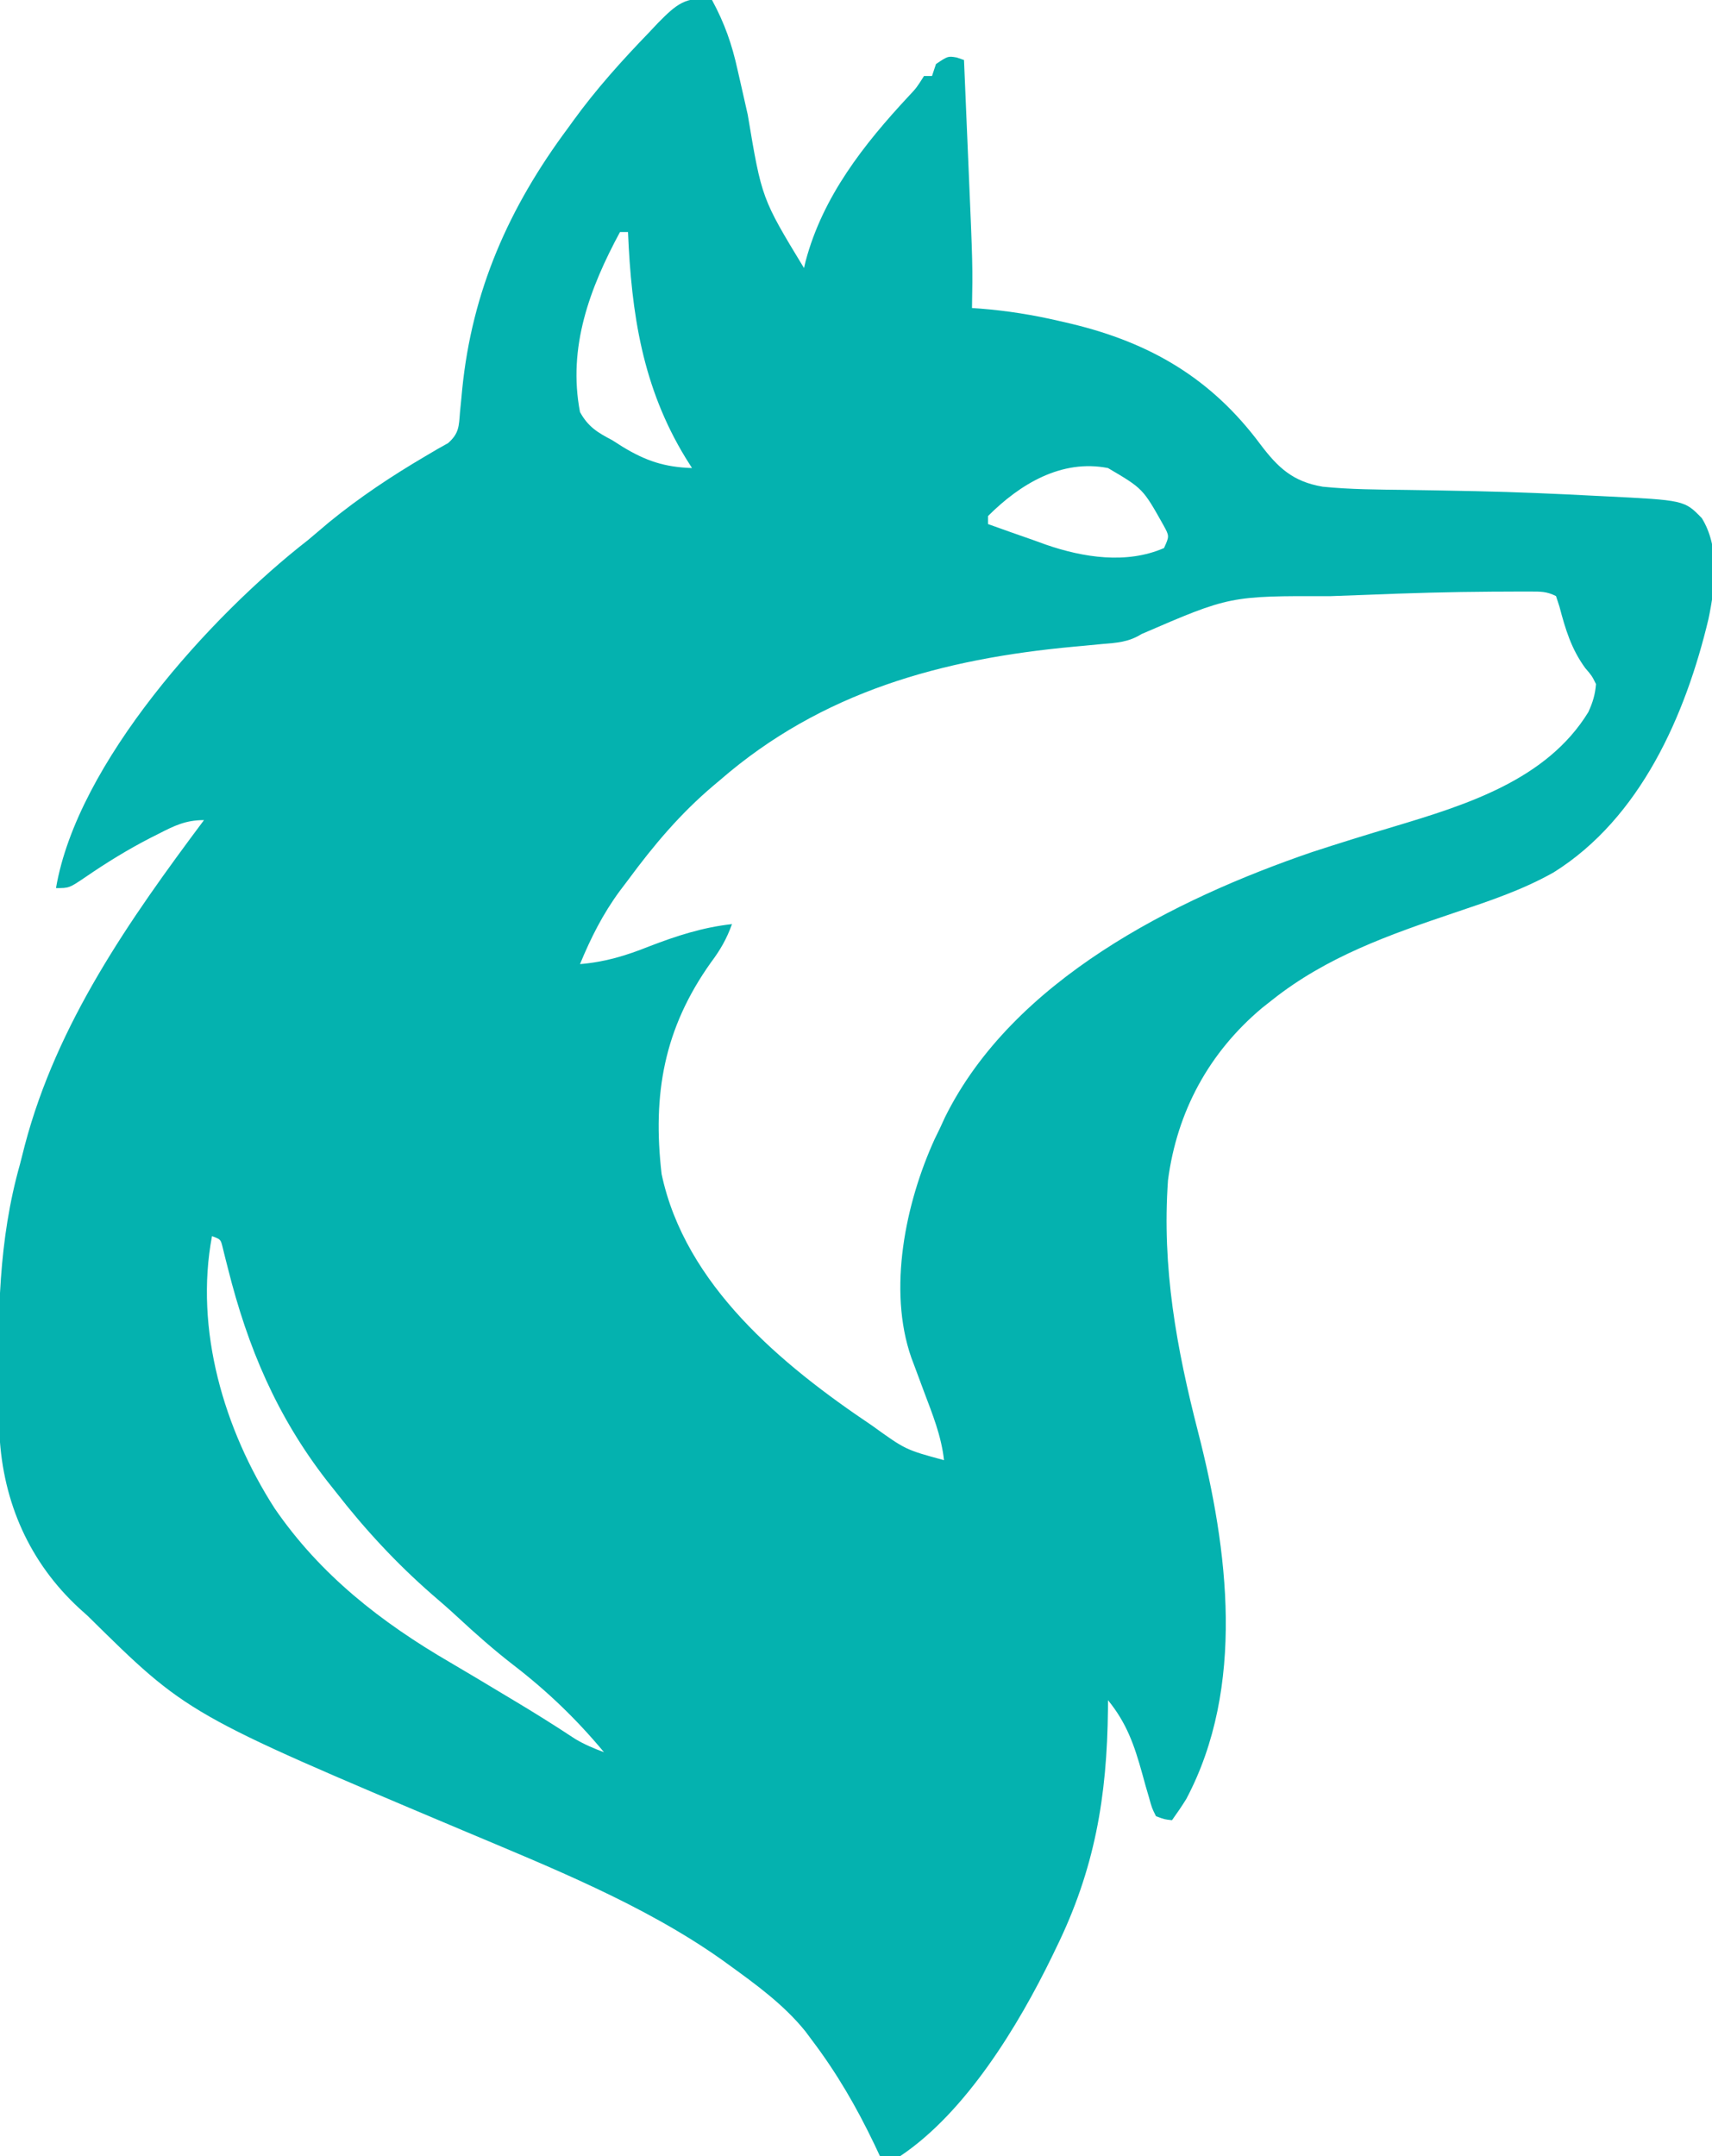 <?xml version="1.0" encoding="UTF-8"?>
<svg version="1.1" xmlns="http://www.w3.org/2000/svg" width="428" height="539">
<path d="M0 0 C3.139 5.778 5.006 11.105 6.402 17.512 C6.607 18.402 6.811 19.292 7.022 20.209 C7.67 23.033 8.305 25.86 8.938 28.688 C12.433 49.593 12.433 49.593 23 67 C23.135 66.429 23.271 65.858 23.41 65.27 C27.695 49.132 37.953 36.088 49.152 24.059 C51.146 21.936 51.146 21.936 53 19 C53.66 19 54.32 19 55 19 C55.33 18.01 55.66 17.02 56 16 C59 14 59 14 61.188 14.375 C61.786 14.581 62.384 14.787 63 15 C63.289 21.74 63.573 28.48 63.854 35.221 C63.951 37.509 64.048 39.797 64.146 42.084 C65.189 66.48 65.189 66.48 65 77 C65.668 77.046 66.336 77.092 67.024 77.14 C73.793 77.672 80.266 78.711 86.875 80.25 C87.833 80.473 88.791 80.695 89.779 80.924 C109.622 85.683 124.823 94.601 137.057 111.026 C141.497 116.926 145.241 120.412 152.693 121.664 C159.591 122.365 166.521 122.379 173.449 122.464 C178.343 122.526 183.236 122.623 188.129 122.723 C189.616 122.753 189.616 122.753 191.133 122.783 C201.014 122.997 210.88 123.419 220.75 123.938 C221.524 123.975 222.297 124.013 223.095 124.052 C243.087 125.037 243.087 125.037 247.438 129.5 C251.967 136.747 250.826 146.534 249.129 154.688 C243.398 178.771 232.136 204.48 210.438 218.055 C202.621 222.478 194.302 225.23 185.828 228.086 C169.446 233.617 153.695 239.104 140 250 C139.171 250.654 138.342 251.307 137.488 251.98 C124.211 263.143 116.27 277.839 114 295 C112.452 316.908 116.125 336.977 121.541 358.042 C129.063 387.372 133.419 421.697 118.566 449.703 C117.449 451.514 116.237 453.268 115 455 C113.109 454.792 113.109 454.792 111 454 C109.983 451.978 109.983 451.978 109.254 449.336 C108.974 448.378 108.693 447.42 108.404 446.434 C108.127 445.424 107.849 444.415 107.562 443.375 C105.591 436.278 103.693 430.748 99 425 C98.996 425.718 98.992 426.437 98.988 427.177 C98.768 449.18 95.689 467.261 86 487 C85.703 487.618 85.405 488.236 85.099 488.873 C76.58 506.393 63.445 528.037 47 539 C44.312 539.125 44.312 539.125 42 539 C41.29 537.494 41.29 537.494 40.566 535.957 C36.106 526.664 31.225 518.231 25 510 C24.461 509.276 23.922 508.551 23.367 507.805 C17.965 501.1 10.935 496.011 4 491 C3.449 490.601 2.897 490.202 2.329 489.791 C-17.137 476.044 -40.516 466.73 -62.38 457.513 C-131.209 428.482 -131.209 428.482 -156 404 C-156.722 403.35 -157.444 402.701 -158.188 402.031 C-170.629 390.562 -177.227 375.541 -178.121 358.722 C-178.197 356.232 -178.242 353.744 -178.273 351.254 C-178.286 350.333 -178.298 349.413 -178.311 348.465 C-178.527 328.708 -178.415 310.145 -173 291 C-172.598 289.432 -172.198 287.863 -171.801 286.293 C-163.769 255.772 -145.631 229.91 -127 205 C-131.576 205 -134.416 206.406 -138.375 208.438 C-139.075 208.79 -139.774 209.143 -140.495 209.506 C-146.091 212.388 -151.38 215.647 -156.57 219.205 C-160.701 222 -160.701 222 -164 222 C-158.713 190.795 -125.514 154.05 -101 135 C-99.249 133.522 -97.499 132.043 -95.75 130.562 C-88.207 124.388 -80.037 118.957 -71.633 114.023 C-70.64 113.438 -69.648 112.853 -68.625 112.25 C-67.751 111.76 -66.877 111.27 -65.977 110.766 C-63.236 108.318 -63.285 106.623 -63 103 C-62.822 101.2 -62.822 101.2 -62.641 99.363 C-62.58 98.714 -62.519 98.064 -62.457 97.395 C-60.001 72.658 -50.764 51.824 -36 32 C-35.581 31.42 -35.161 30.84 -34.729 30.242 C-28.996 22.321 -22.542 15.153 -15.75 8.125 C-14.993 7.321 -14.236 6.517 -13.457 5.688 C-8.958 1.148 -6.489 -1.116 0 0 Z M-23 58 C-30.552 71.986 -36.108 86.79 -33 103 C-30.999 106.647 -28.638 108.112 -25 110 C-24.121 110.558 -23.242 111.116 -22.336 111.691 C-16.496 115.237 -11.817 116.776 -5 117 C-5.519 116.175 -6.039 115.35 -6.574 114.5 C-17.383 96.808 -20.146 78.436 -21 58 C-21.66 58 -22.32 58 -23 58 Z M69 129 C69 129.66 69 130.32 69 131 C72.761 132.362 76.535 133.684 80.312 135 C81.365 135.382 82.418 135.763 83.502 136.156 C92.769 139.35 103.618 141.08 113 137 C114.361 134.016 114.361 134.016 112.848 131.258 C107.728 122.135 107.728 122.135 99 117 C87.378 114.722 77.001 120.999 69 129 Z M163.725 148.69 C160.671 148.813 157.616 148.919 154.561 149.025 C129.471 148.954 129.471 148.954 107.365 158.504 C104.186 160.515 101.133 160.699 97.473 160.992 C95.953 161.138 94.432 161.285 92.912 161.431 C91.724 161.539 91.724 161.539 90.511 161.649 C57.566 164.685 27.472 172.896 2 195 C1.479 195.439 0.957 195.878 0.42 196.331 C-7.907 203.36 -14.547 211.247 -21 220 C-21.682 220.9 -22.364 221.8 -23.066 222.727 C-27.283 228.465 -30.287 234.425 -33 241 C-26.698 240.474 -21.539 238.897 -15.688 236.562 C-8.861 233.932 -2.316 231.806 5 231 C3.686 234.653 2.077 237.465 -0.25 240.562 C-12.044 257.123 -14.895 273.536 -12.602 293.461 C-6.743 321.232 17.51 341.254 39.955 356.312 C48.393 362.396 48.393 362.396 58 365 C57.344 358.951 55.125 353.528 53 347.875 C52.269 345.915 51.54 343.954 50.812 341.992 C50.489 341.13 50.165 340.267 49.832 339.378 C43.882 322.37 48.386 300.673 55.676 284.715 C56.113 283.819 56.55 282.923 57 282 C57.609 280.672 57.609 280.672 58.23 279.316 C75.211 245.007 115.589 224.781 150 213 C156.793 210.777 163.623 208.667 170.472 206.625 C188.549 201.197 208.703 194.963 219.09 177.992 C220.187 175.59 220.786 173.641 221 171 C219.961 168.917 219.961 168.917 218.312 167 C214.809 162.188 213.367 157.339 211.859 151.625 C211.434 150.326 211.434 150.326 211 149 C208.595 147.798 207.095 147.874 204.409 147.874 C203.458 147.873 202.507 147.872 201.528 147.871 C199.977 147.879 199.977 147.879 198.395 147.887 C197.322 147.89 196.249 147.893 195.144 147.897 C184.663 147.956 174.197 148.257 163.725 148.69 Z M-125 309 C-129.397 332.333 -122 357.366 -109.341 377.046 C-97.914 393.699 -82.711 405.532 -65.44 415.576 C-61.124 418.095 -56.846 420.677 -52.562 423.25 C-51.718 423.755 -50.873 424.259 -50.003 424.779 C-44.658 427.977 -39.386 431.255 -34.191 434.695 C-31.866 436.08 -29.534 437.061 -27 438 C-33.874 429.751 -41.146 422.759 -49.641 416.217 C-54.506 412.45 -59.044 408.45 -63.555 404.262 C-65.665 402.31 -67.812 400.427 -70 398.562 C-78.891 390.799 -86.754 382.308 -94 373 C-94.752 372.054 -95.503 371.108 -96.277 370.133 C-108.796 353.998 -116.048 336.877 -120.997 317.148 C-121.346 315.779 -121.346 315.779 -121.703 314.383 C-121.906 313.562 -122.109 312.741 -122.317 311.895 C-122.826 309.8 -122.826 309.8 -125 309 Z " fill="#04B2AF" transform="translate(178,0)"/>
</svg>
